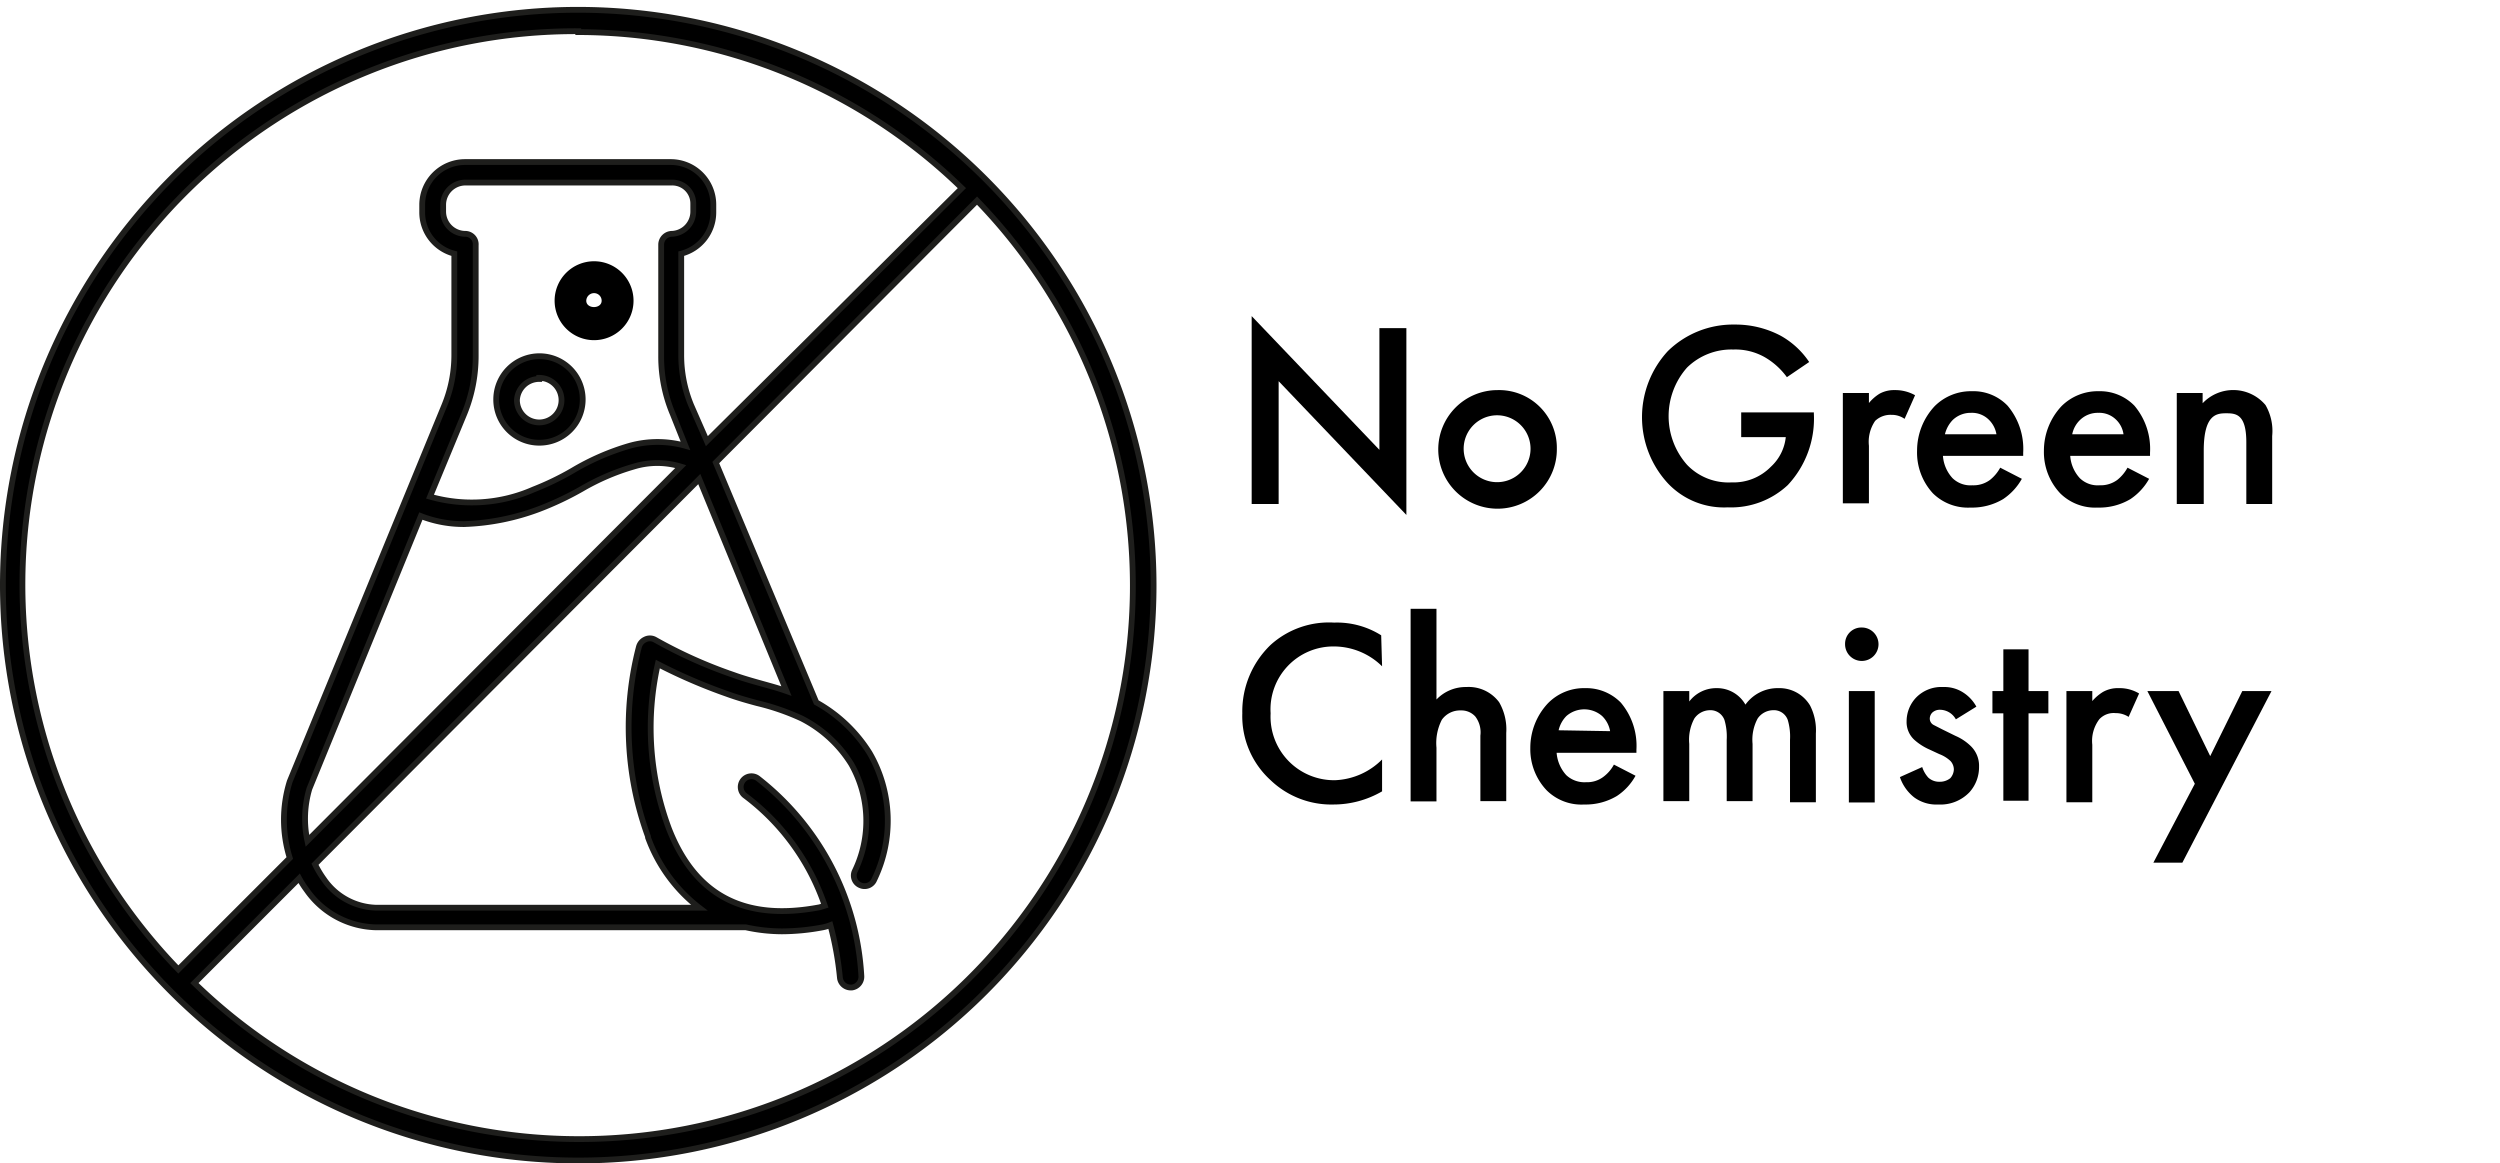 <svg xmlns="http://www.w3.org/2000/svg" viewBox="0 0 112.15 52.18"><defs><style>.cls-1{fill:none;}.cls-2{stroke:#1e1e1c;stroke-miterlimit:10;stroke-width:0.26px;}</style></defs><g id="Livello_2" data-name="Livello 2"><g id="Livello_2-2" data-name="Livello 2"><rect class="cls-1" x="0.44" width="111.71" height="52.05"/></g><g id="Capa_1" data-name="Capa 1"><path d="M56.15,22.61V14.18l5.73,6V14.72h1.21V23.1l-5.73-6v5.51Z"/><path d="M69.84,20.13a2.66,2.66,0,1,1-2.66-2.63A2.59,2.59,0,0,1,69.84,20.13Zm-1.18,0a1.48,1.48,0,1,0-3,0,1.48,1.48,0,1,0,3,0Z"/><path d="M78.11,18.5h3.26v.06a4.36,4.36,0,0,1-1.17,3.2,3.72,3.72,0,0,1-2.69,1,3.46,3.46,0,0,1-2.69-1.08,4.37,4.37,0,0,1,0-5.93,4.18,4.18,0,0,1,3-1.19,4.33,4.33,0,0,1,2.06.5,3.72,3.72,0,0,1,1.28,1.18l-1,.68a3.22,3.22,0,0,0-1-.9,2.67,2.67,0,0,0-1.4-.34,2.84,2.84,0,0,0-2.08.81,3.29,3.29,0,0,0,0,4.36,2.57,2.57,0,0,0,2,.79,2.34,2.34,0,0,0,1.76-.7,2.1,2.1,0,0,0,.67-1.33h-2Z"/><path d="M82.67,17.63h1.17v.45a1.91,1.91,0,0,1,.48-.42A1.35,1.35,0,0,1,85,17.5a1.81,1.81,0,0,1,.91.23l-.47,1.06a1,1,0,0,0-.59-.18,1,1,0,0,0-.73.27A1.66,1.66,0,0,0,83.84,20v2.58H82.67Z"/><path d="M90.7,21.48a2.64,2.64,0,0,1-.84.91,2.72,2.72,0,0,1-1.46.38,2.24,2.24,0,0,1-1.69-.64A2.7,2.7,0,0,1,86,20.22a2.92,2.92,0,0,1,.79-2,2.3,2.3,0,0,1,1.67-.67,2.12,2.12,0,0,1,1.6.65,3,3,0,0,1,.7,2.11v.14H87.16a1.65,1.65,0,0,0,.43,1,1.15,1.15,0,0,0,.89.32,1.24,1.24,0,0,0,.79-.24,1.8,1.8,0,0,0,.46-.55Zm-1.14-2a1.19,1.19,0,0,0-.36-.67,1.07,1.07,0,0,0-.78-.29,1.16,1.16,0,0,0-.82.32,1.38,1.38,0,0,0-.35.64Z"/><path d="M96.41,21.48a2.64,2.64,0,0,1-.84.91,2.73,2.73,0,0,1-1.47.38,2.23,2.23,0,0,1-1.68-.64,2.7,2.7,0,0,1-.73-1.91,2.92,2.92,0,0,1,.79-2,2.3,2.3,0,0,1,1.67-.67,2.15,2.15,0,0,1,1.6.65,3,3,0,0,1,.7,2.11v.14H92.87a1.65,1.65,0,0,0,.43,1,1.15,1.15,0,0,0,.89.32,1.26,1.26,0,0,0,.79-.24,1.8,1.8,0,0,0,.46-.55Zm-1.15-2a1.12,1.12,0,0,0-.35-.67,1.07,1.07,0,0,0-.78-.29,1.14,1.14,0,0,0-.82.32,1.22,1.22,0,0,0-.35.64Z"/><path d="M97.65,17.63h1.16v.46a1.89,1.89,0,0,1,2.82.08,2.32,2.32,0,0,1,.3,1.39v3.05h-1.16V19.84c0-1.27-.47-1.3-.91-1.3s-1,.07-1,1.68v2.39H97.65Z"/><path d="M62,29.89A3.09,3.09,0,0,0,59.86,29,2.82,2.82,0,0,0,57,32a2.85,2.85,0,0,0,2.89,3A3.15,3.15,0,0,0,62,34.07V35.5a4.33,4.33,0,0,1-2.17.59A3.94,3.94,0,0,1,57,35a3.88,3.88,0,0,1-1.27-3A4.14,4.14,0,0,1,57,28.93a3.9,3.9,0,0,1,2.85-1,3.72,3.72,0,0,1,2.11.57Z"/><path d="M63.28,27.31h1.16v4.07a1.81,1.81,0,0,1,1.34-.56,1.7,1.7,0,0,1,1.47.68,2.43,2.43,0,0,1,.32,1.38v3.06H66.41V33a1.17,1.17,0,0,0-.23-.86.84.84,0,0,0-.65-.27,1,1,0,0,0-.85.42,2.29,2.29,0,0,0-.24,1.25v2.41H63.28Z"/><path d="M73.37,34.8a2.55,2.55,0,0,1-.84.91,2.72,2.72,0,0,1-1.46.38,2.21,2.21,0,0,1-1.69-.64,2.68,2.68,0,0,1-.73-1.9,2.92,2.92,0,0,1,.79-2,2.26,2.26,0,0,1,1.67-.68,2.17,2.17,0,0,1,1.6.65,3,3,0,0,1,.7,2.11v.14H69.83a1.68,1.68,0,0,0,.43,1,1.19,1.19,0,0,0,.89.32,1.21,1.21,0,0,0,.79-.25,1.66,1.66,0,0,0,.46-.54Zm-1.14-2a1.25,1.25,0,0,0-.36-.68,1.22,1.22,0,0,0-1.6,0,1.33,1.33,0,0,0-.35.64Z"/><path d="M74.62,31h1.16v.47a1.52,1.52,0,0,1,1.23-.6,1.46,1.46,0,0,1,1.29.74,1.78,1.78,0,0,1,1.48-.74,1.6,1.6,0,0,1,1.42.78,2.44,2.44,0,0,1,.26,1.26v3.08H80.3V33.19a2.63,2.63,0,0,0-.1-.89.66.66,0,0,0-.67-.44.86.86,0,0,0-.68.37,2,2,0,0,0-.23,1.14v2.57H77.46V33.19a2.63,2.63,0,0,0-.1-.89.67.67,0,0,0-.67-.44.86.86,0,0,0-.68.37,2,2,0,0,0-.23,1.14v2.57H74.62Z"/><path d="M83.52,28.15a.75.75,0,1,1-.75.74A.73.73,0,0,1,83.52,28.15ZM84.1,31v5H82.94V31Z"/><path d="M87.74,32.27a.82.82,0,0,0-.71-.43.49.49,0,0,0-.35.13.39.39,0,0,0-.11.26.32.32,0,0,0,.17.29l.39.2.59.29a2.27,2.27,0,0,1,.7.47,1.23,1.23,0,0,1,.36.92,1.68,1.68,0,0,1-.43,1.14,1.8,1.8,0,0,1-1.4.55,1.68,1.68,0,0,1-1.08-.32,1.94,1.94,0,0,1-.64-.91l1-.45a1.32,1.32,0,0,0,.27.47.72.72,0,0,0,.51.19.75.75,0,0,0,.48-.16.62.62,0,0,0,.16-.39.57.57,0,0,0-.15-.38,1.51,1.51,0,0,0-.5-.31l-.43-.2a2.59,2.59,0,0,1-.68-.43,1.08,1.08,0,0,1-.36-.84,1.55,1.55,0,0,1,.42-1.06,1.58,1.58,0,0,1,1.22-.48,1.55,1.55,0,0,1,.92.26,1.74,1.74,0,0,1,.57.62Z"/><path d="M91,32v3.92H89.87V32h-.49V31h.49V29.13H91V31h.89V32Z"/><path d="M92.7,31h1.16v.45a2.05,2.05,0,0,1,.48-.41,1.36,1.36,0,0,1,.71-.17,1.7,1.7,0,0,1,.91.24l-.47,1.05a1.06,1.06,0,0,0-.59-.17.88.88,0,0,0-.72.27,1.61,1.61,0,0,0-.32,1.15v2.58H92.7Z"/><path d="M98.46,35.16,96.33,31h1.4l1.42,2.92L100.59,31h1.31l-4,7.7h-1.3Z"/><path class="cls-2" d="M25.94.44A25.81,25.81,0,1,0,51.75,26.25,25.84,25.84,0,0,0,25.94.44Zm0,1a24.75,24.75,0,0,1,17.21,7L31.71,19.79,31,18.17a5.88,5.88,0,0,1-.44-2.24V11.38A1.91,1.91,0,0,0,32,9.53V9.18a1.91,1.91,0,0,0-1.91-1.91H20.86a1.92,1.92,0,0,0-1.92,1.92v.33a1.91,1.91,0,0,0,1.44,1.86v4.55a5.92,5.92,0,0,1-.44,2.24L13,35.05a5.76,5.76,0,0,0,0,3.44l-5,5A24.82,24.82,0,0,1,25.94,1.4Zm3.13,36.13a7,7,0,0,0,2.3,3.15H16.88a2.94,2.94,0,0,1-2.35-1.28,4.56,4.56,0,0,1-.4-.67L31.37,21.49,35.28,31c-.37-.13-.74-.23-1.1-.33s-.86-.24-1.27-.39a21.06,21.06,0,0,1-3.54-1.59.47.47,0,0,0-.43,0,.51.51,0,0,0-.28.34A14.29,14.29,0,0,0,29.07,37.53ZM13.88,35.38l5-12.23a5.26,5.26,0,0,0,1.95.36,10.52,10.52,0,0,0,3.37-.68,13.66,13.66,0,0,0,1.9-.9,10.32,10.32,0,0,1,2.33-1,3.59,3.59,0,0,1,2.11,0L13.79,37.72A4.75,4.75,0,0,1,13.88,35.38Zm7-24.89a1,1,0,0,1-1-1V9.19a1,1,0,0,1,1-1h9.27a.94.94,0,0,1,.95.95v.35a1,1,0,0,1-.95,1,.49.49,0,0,0-.49.48v5a6.6,6.6,0,0,0,.52,2.6L30.75,20a4.65,4.65,0,0,0-2.51,0,11,11,0,0,0-2.55,1.11,12.73,12.73,0,0,1-1.76.85,6.86,6.86,0,0,1-4.64.32l1.54-3.72a6.81,6.81,0,0,0,.51-2.6V11A.47.47,0,0,0,20.86,10.49ZM25.94,51.1a24.78,24.78,0,0,1-17.22-7l4.7-4.7a4.32,4.32,0,0,0,.34.53,3.9,3.9,0,0,0,3.12,1.67H33.46a7.66,7.66,0,0,0,1.62.18,9.94,9.94,0,0,0,1.83-.18,1.91,1.91,0,0,0,.34-.1,14.25,14.25,0,0,1,.43,2.37.49.49,0,0,0,.48.43h.05a.49.49,0,0,0,.43-.52A12.09,12.09,0,0,0,34,34.92a.48.48,0,0,0-.58.77A10.32,10.32,0,0,1,37,40.63l-.23.07c-3.36.64-5.58-.51-6.76-3.52a12.93,12.93,0,0,1-.5-7.39,24.28,24.28,0,0,0,3.11,1.34c.44.16.89.29,1.34.41a10.63,10.63,0,0,1,2,.69,5.65,5.65,0,0,1,2.23,2.05,5.17,5.17,0,0,1,.15,4.81.47.47,0,0,0,.25.62.47.47,0,0,0,.63-.25,6.06,6.06,0,0,0-.21-5.68,6.58,6.58,0,0,0-2.39-2.27L32.11,20.75,43.83,9A24.83,24.83,0,0,1,25.94,51.1Z"/><path class="cls-2" d="M24.19,19.86a1.94,1.94,0,1,0-1.93-1.93A1.93,1.93,0,0,0,24.19,19.86Zm0-2.91a1,1,0,1,1-1,1A1,1,0,0,1,24.19,17Z"/><path d="M26.65,15.26a1.77,1.77,0,1,0-1.77-1.77A1.77,1.77,0,0,0,26.65,15.26Zm0-2.11a.34.34,0,0,1,.34.34c0,.38-.69.38-.69,0A.35.35,0,0,1,26.65,13.15Z"/></g></g></svg>